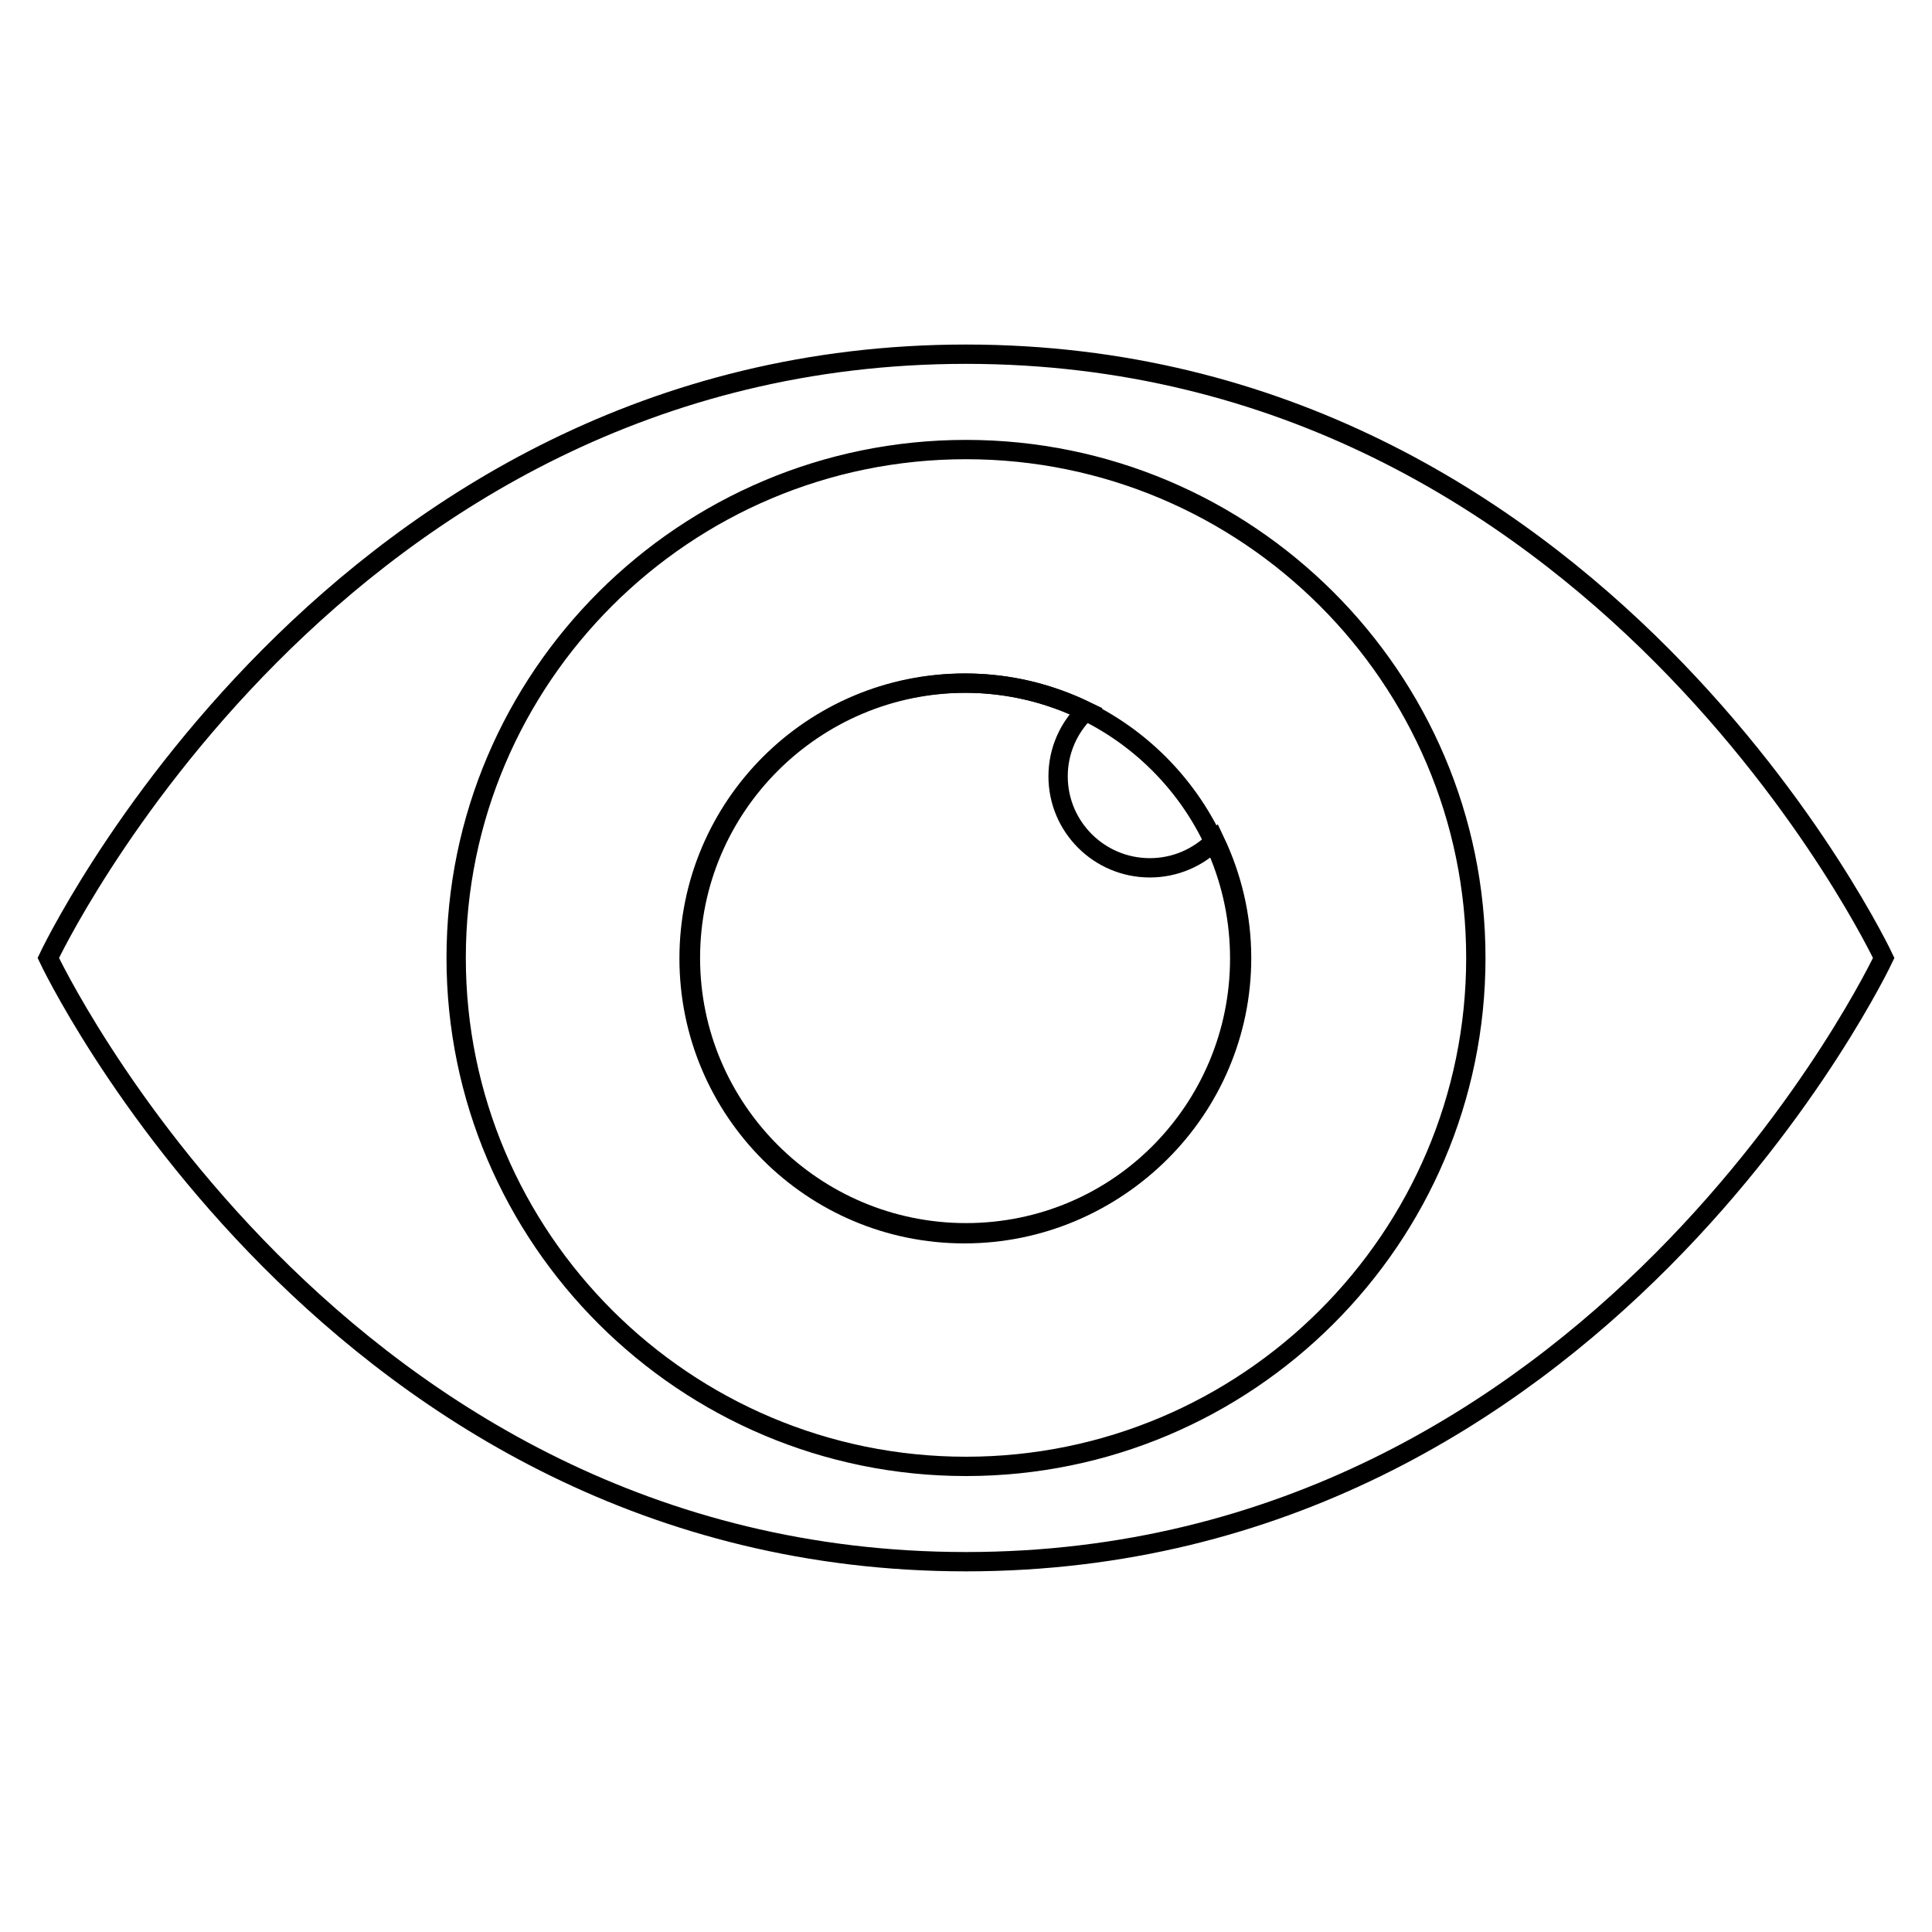 <svg width="100" height="100" viewBox="0 0 100 100" fill="none" xmlns="http://www.w3.org/2000/svg">
<path d="M50 18.333C17.208 18.333 2.5 49.583 2.5 49.583C2.5 49.583 17.208 80.833 50 80.833C82.792 80.833 97.5 49.583 97.5 49.583C97.5 49.583 82.792 18.333 50 18.333ZM50 75.9C35.448 75.9 23.611 64.095 23.611 49.583C23.611 35.073 35.45 23.269 50 23.269C64.552 23.269 76.389 35.075 76.389 49.583C76.389 64.095 64.552 75.9 50 75.9Z" stroke="black"/>
<path d="M59.516 44.918C56.894 44.918 54.767 42.798 54.767 40.182C54.767 38.853 55.319 37.656 56.203 36.796C54.324 35.887 52.224 35.361 49.999 35.361C42.136 35.361 35.736 41.74 35.736 49.583C35.736 57.426 42.137 63.807 50 63.807C57.865 63.807 64.265 57.425 64.265 49.582C64.265 47.412 63.76 45.361 62.883 43.518C62.023 44.382 60.833 44.918 59.516 44.918Z" stroke="black"/>
<circle cx="49.917" cy="49.608" r="14.25" stroke="black"/>
</svg>
